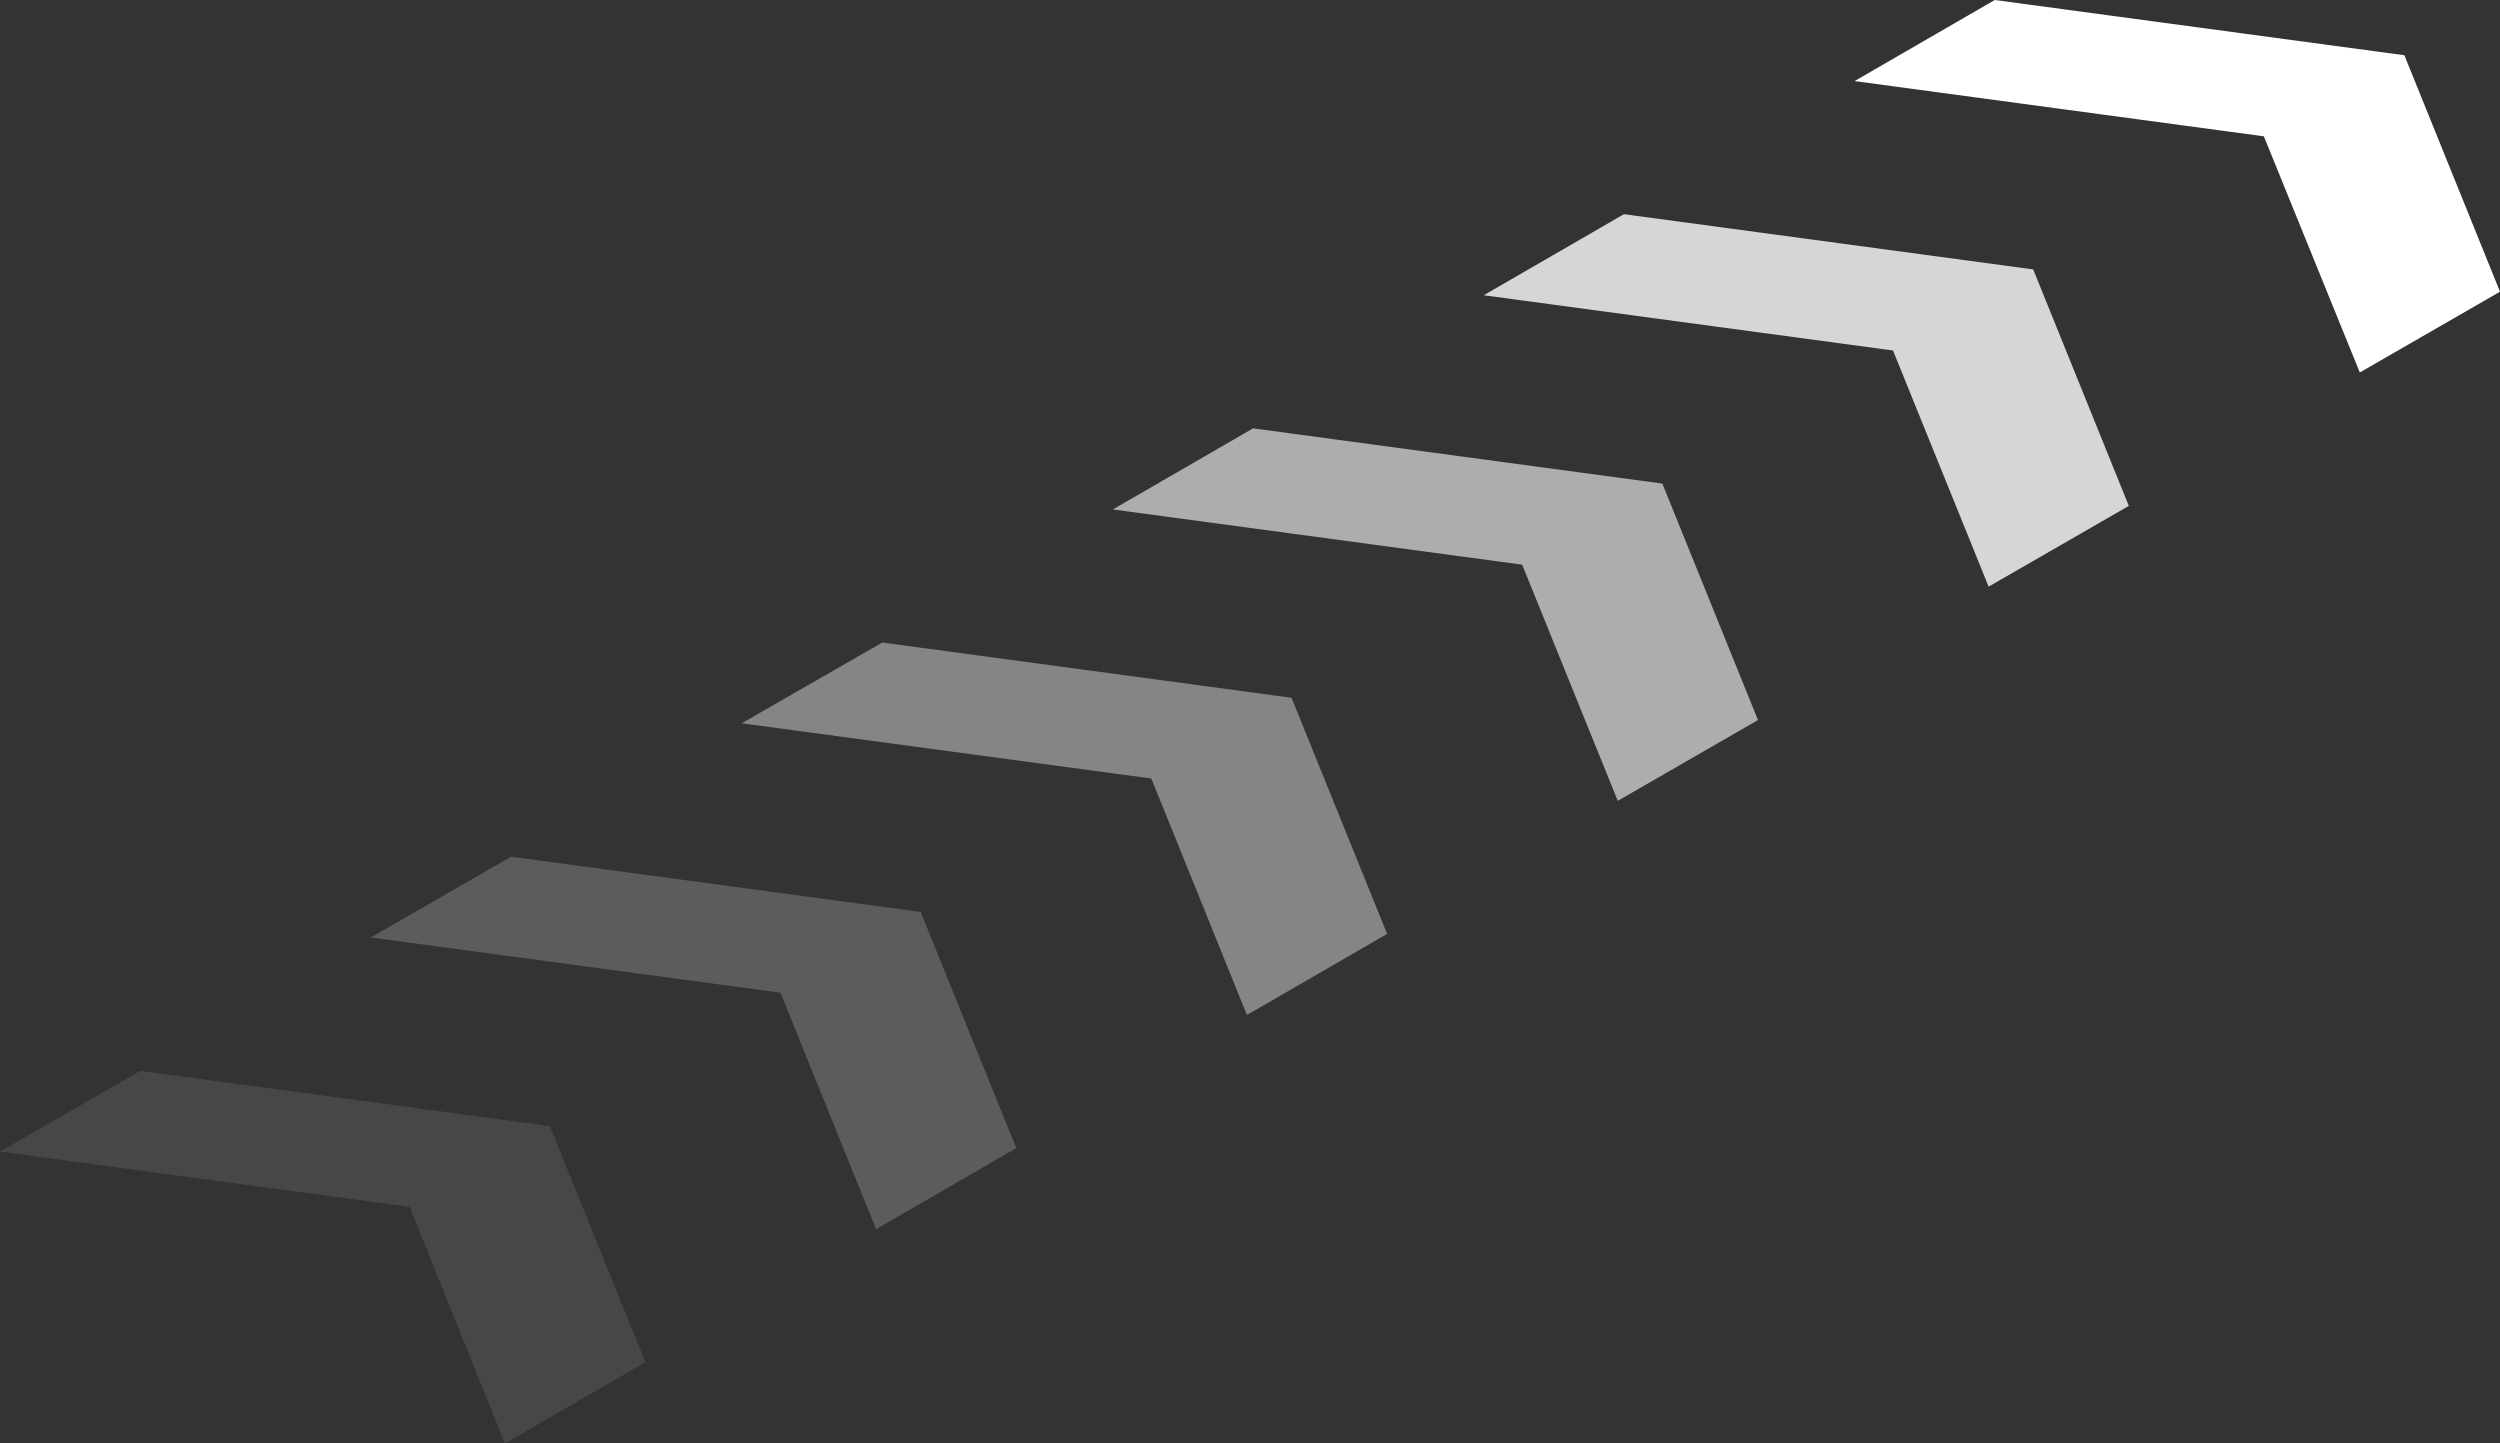 <?xml version="1.0" encoding="UTF-8"?> <svg xmlns="http://www.w3.org/2000/svg" viewBox="0 0 77.39 44.68"><rect x="0" y="0" width="77.39" height="44.68" fill="#333333" stroke="none"/> <defs> <style>.cls-1,.cls-2,.cls-3,.cls-4,.cls-5,.cls-6{fill:#fff;}.cls-2{opacity:0.8;}.cls-3{opacity:0.6;}.cls-4{opacity:0.4;}.cls-5{opacity:0.2;}.cls-6{opacity:0.1;}</style> </defs> <title>Ресурс 9</title> <g id="Слой_2" data-name="Слой 2"> <g id="_1" data-name="1"> <polygon class="cls-1" points="74.43 1.71 77.39 9.03 73.05 11.53 70.08 4.22 57.41 2.51 61.75 0 74.43 1.71"></polygon> <polygon class="cls-2" points="62.94 8.34 65.9 15.66 61.56 18.16 58.6 10.85 45.93 9.14 50.27 6.63 62.94 8.34"></polygon> <polygon class="cls-3" points="51.46 14.97 54.42 22.29 50.08 24.79 47.12 17.48 34.45 15.77 38.79 13.26 51.46 14.97"></polygon> <polygon class="cls-4" points="39.98 21.6 42.94 28.91 38.6 31.42 35.64 24.1 22.96 22.39 27.31 19.89 39.98 21.6"></polygon> <polygon class="cls-5" points="28.5 28.23 31.46 35.54 27.12 38.05 24.16 30.73 11.48 29.02 15.82 26.52 28.5 28.23"></polygon> <polygon class="cls-6" points="17.02 34.86 19.98 42.17 15.63 44.68 12.68 37.36 0 35.65 4.34 33.15 17.02 34.86"></polygon> </g> </g> </svg> 